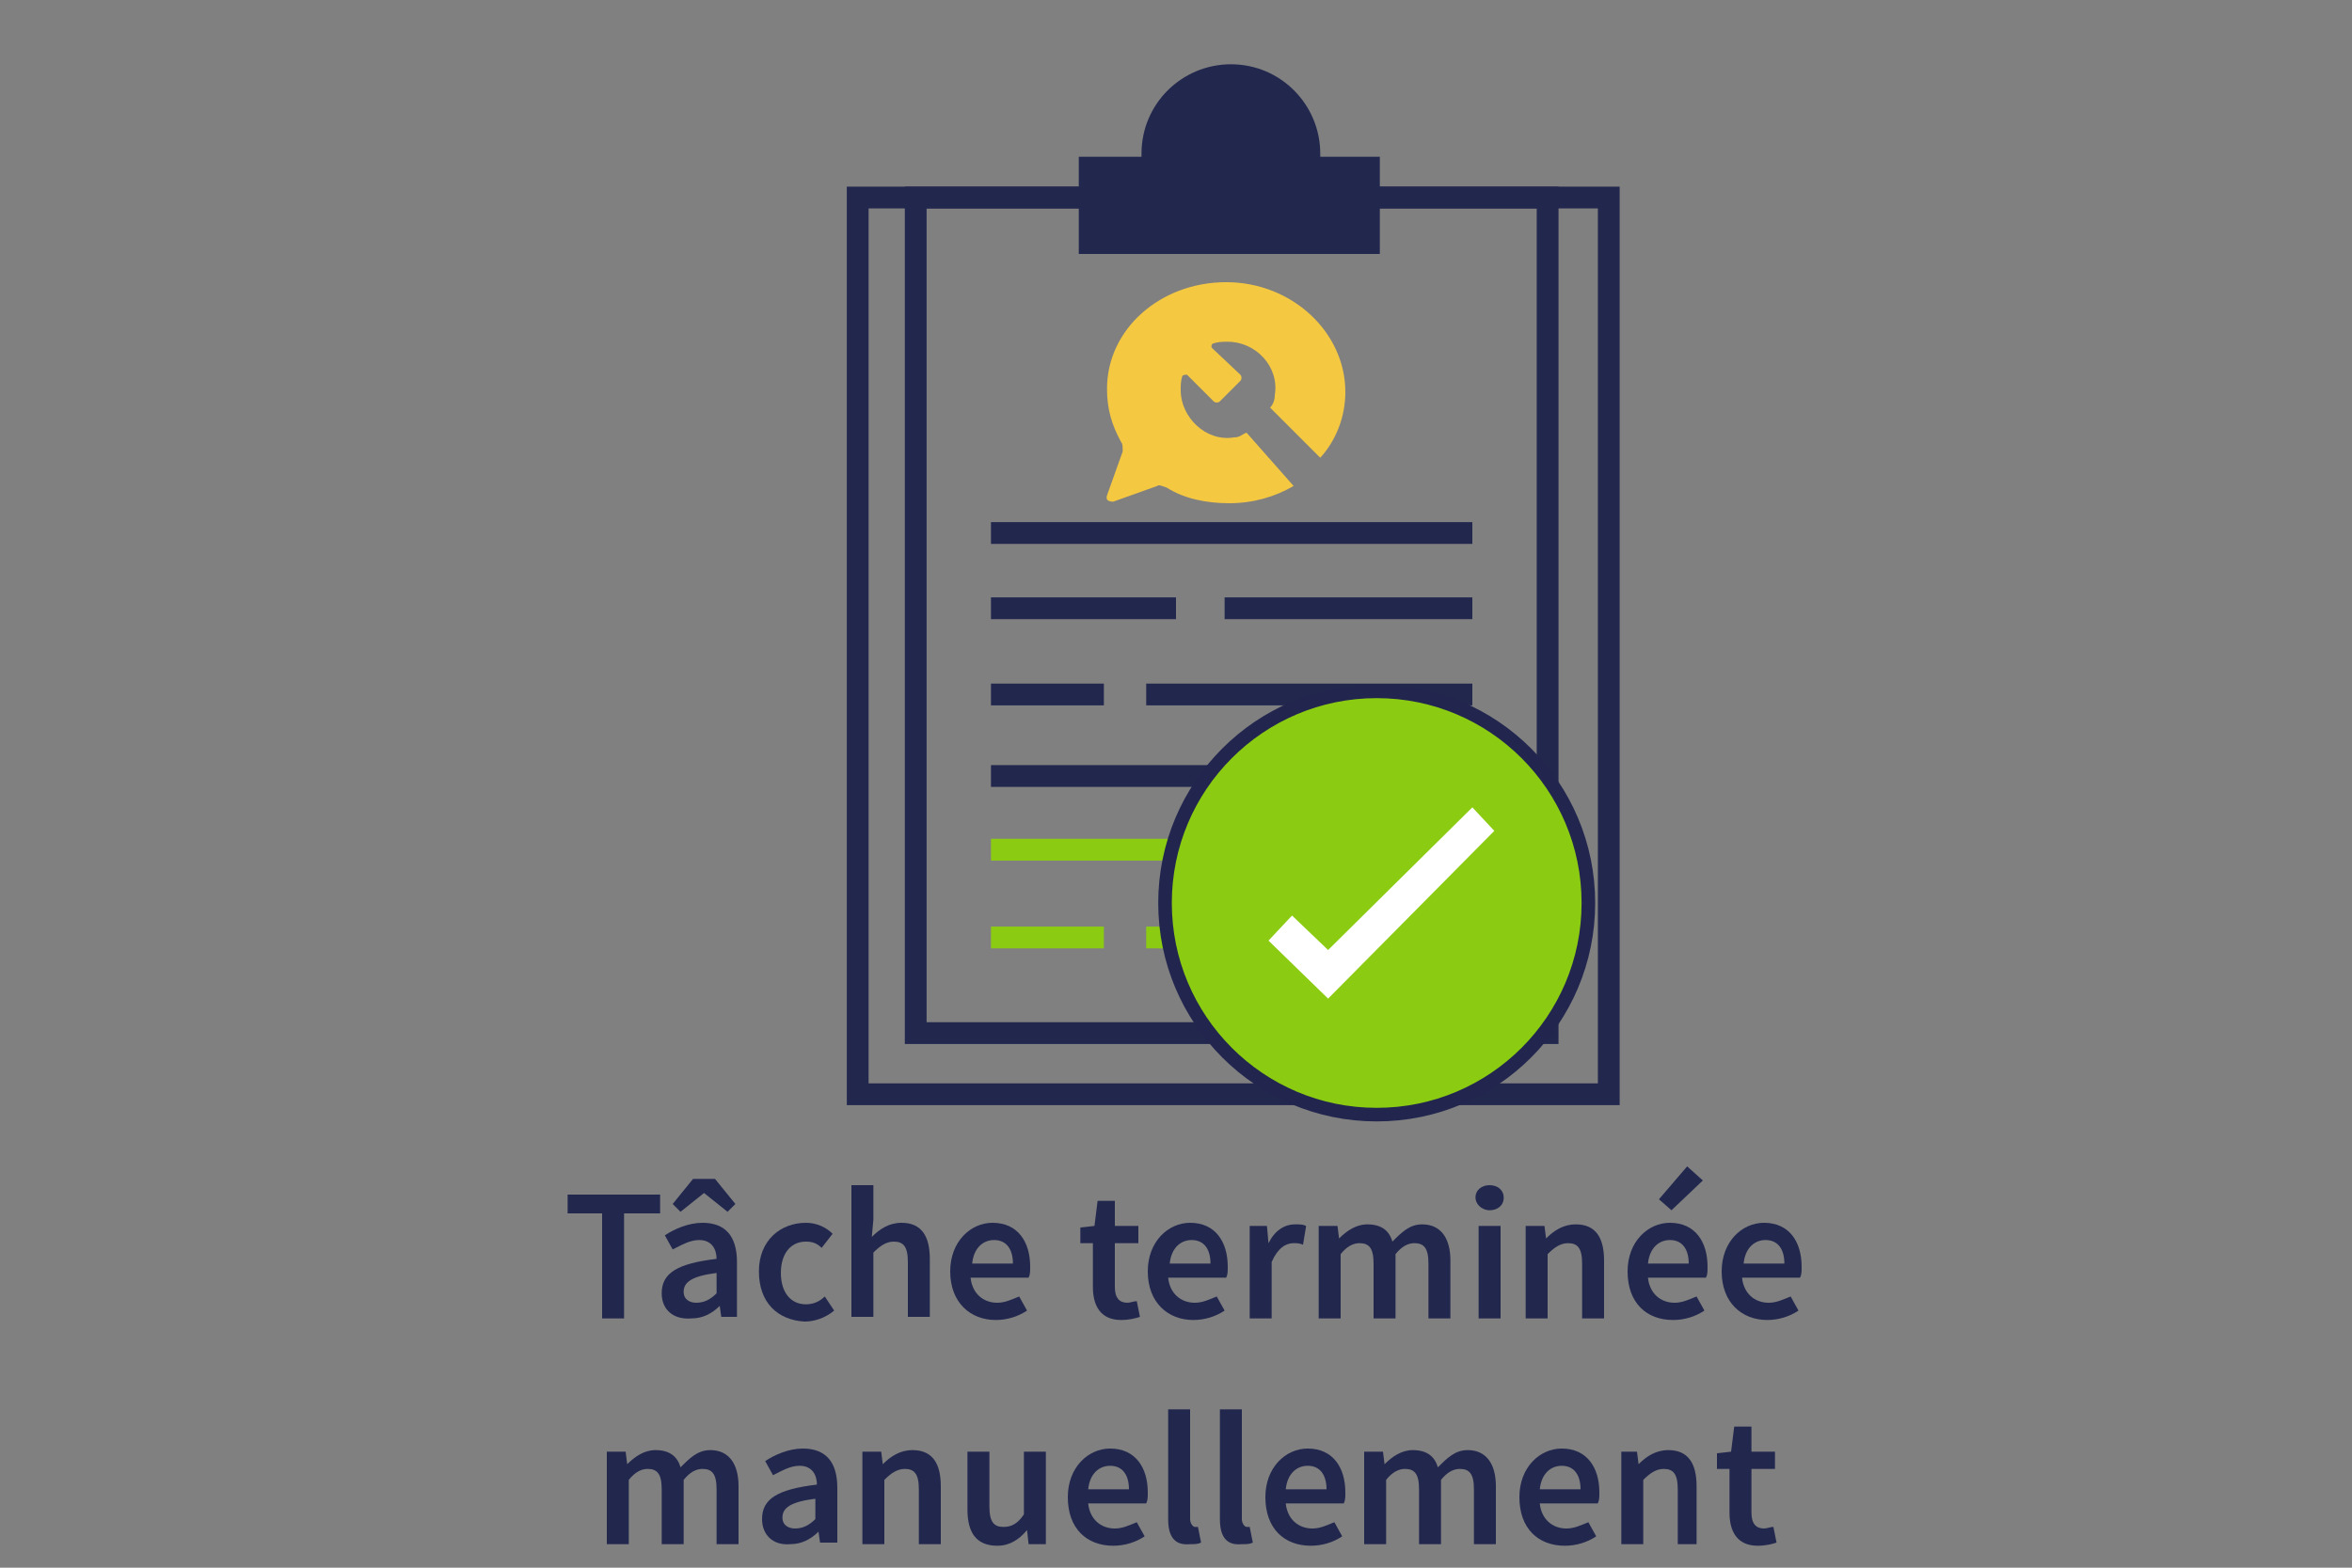 <?xml version="1.0" encoding="utf-8"?>
<!-- Generator: Adobe Illustrator 27.5.0, SVG Export Plug-In . SVG Version: 6.00 Build 0)  -->
<svg version="1.1" id="Layer_1" xmlns="http://www.w3.org/2000/svg" xmlns:xlink="http://www.w3.org/1999/xlink" x="0px" y="0px"
	 viewBox="0 0 150 100" style="enable-background:new 0 0 150 100;" xml:space="preserve">
<rect x="0" y="0" width="150" height="100" fill="#808080" stroke="none"/>
<style type="text/css">
	.st0{fill:#A7A9AB;}
	.st1{fill:none;stroke:#22274E;stroke-width:1.389;stroke-miterlimit:10;}
	.st2{fill:none;stroke:#8BCC12;stroke-width:1.389;stroke-miterlimit:10;}
	.st3{fill:#22274E;}
	.st4{fill:#F5C841;}
	.st5{fill:#8BCC12;stroke:#22264E;stroke-width:0.867;stroke-miterlimit:10;}
	.st6{fill:#FFFFFF;}
</style>
<g>
	<g>
		<path class="st0" d="M80.5,73.6"/>
		<path class="st0" d="M80.5,4.3"/>
	</g>
	<g>
		<rect x="54.7" y="12.6" class="st1" width="47.9" height="57.2"/>
		<rect x="58.4" y="12.6" class="st1" width="40.3" height="53.3"/>
		<g>
			<line class="st1" x1="63.2" y1="34" x2="93.9" y2="34"/>
			<line class="st1" x1="63.2" y1="44.3" x2="70.4" y2="44.3"/>
			<line class="st1" x1="73.1" y1="44.3" x2="93.9" y2="44.3"/>
			<line class="st1" x1="63.2" y1="38.8" x2="75" y2="38.8"/>
			<line class="st1" x1="78.1" y1="38.8" x2="93.9" y2="38.8"/>
			<line class="st1" x1="63.2" y1="49.5" x2="93.9" y2="49.5"/>
			<line class="st2" x1="63.2" y1="59.8" x2="70.4" y2="59.8"/>
			<line class="st2" x1="73.1" y1="59.8" x2="93.9" y2="59.8"/>
			<line class="st2" x1="63.2" y1="54.2" x2="75" y2="54.2"/>
			<line class="st1" x1="78.1" y1="54.2" x2="93.9" y2="54.2"/>
		</g>
		<path class="st3" d="M84.2,10c0-0.1,0-0.2,0-0.2c0-3.1-2.5-5.7-5.7-5.7c-3.1,0-5.7,2.5-5.7,5.7c0,0.1,0,0.2,0,0.2h-4v6.2H88V10
			C88.1,10,84.2,10,84.2,10z"/>
	</g>
	<g>
		<path class="st4" d="M79.5,27.6c-0.3,0.1-0.4,0.3-0.8,0.3c-1.8,0.3-3.4-1.3-3.4-3c0-0.3,0-0.6,0.1-0.9c0-0.1,0.3-0.1,0.3-0.1
			l1.7,1.7c0.1,0.1,0.3,0.1,0.4,0l1.3-1.3c0.1-0.1,0.1-0.3,0-0.4l-1.8-1.7c-0.1-0.1,0-0.3,0.1-0.3c0.3-0.1,0.6-0.1,0.9-0.1
			c1.8,0,3.3,1.6,3,3.4c0,0.3-0.1,0.6-0.3,0.8l3.2,3.2c1-1.1,1.6-2.6,1.6-4.2c0-3.8-3.4-7-7.6-7c-4.2,0-7.6,3-7.6,6.8
			c0,1.3,0.3,2.3,0.9,3.4c0.1,0.1,0.1,0.3,0.1,0.6l-1,2.8c-0.1,0.3,0.1,0.4,0.4,0.4l2.8-1c0.1-0.1,0.3,0,0.6,0.1c1.1,0.7,2.5,1,4,1
			s2.9-0.4,4.1-1.1L79.5,27.6z"/>
	</g>
</g>
<g>
	<circle class="st5" cx="87.8" cy="57.6" r="13.5"/>
</g>
<polygon class="st6" points="95.3,53 93.9,51.5 84.7,60.6 82.4,58.4 80.9,60 84.7,63.7 84.7,63.7 84.7,63.7 "/>
<g>
	<path class="st3" d="M38.5,77.4h-2.3v-1.2h5.9v1.2h-2.3v6.7h-1.4V77.4z"/>
	<path class="st3" d="M42.2,82.5c0-1.3,1-1.9,3.5-2.2c0-0.6-0.3-1.2-1.1-1.2c-0.6,0-1.1,0.3-1.7,0.6l-0.5-0.9
		c0.6-0.4,1.5-0.8,2.4-0.8c1.5,0,2.2,0.9,2.2,2.5v3.5H46l-0.1-0.7h0c-0.5,0.5-1.1,0.8-1.8,0.8C42.9,84.2,42.2,83.5,42.2,82.5z
		 M44.2,75.2h1.4l1.3,1.6l-0.5,0.5l-1.5-1.2h0l-1.5,1.2l-0.5-0.5L44.2,75.2z M45.7,82.5v-1.3c-1.6,0.2-2.1,0.6-2.1,1.2
		c0,0.5,0.4,0.7,0.8,0.7C44.9,83.1,45.3,82.9,45.7,82.5z"/>
	<path class="st3" d="M48.4,81.1c0-2,1.4-3.1,3-3.1c0.7,0,1.3,0.3,1.7,0.7l-0.7,0.9c-0.3-0.3-0.6-0.4-1-0.4c-1,0-1.6,0.8-1.6,2
		c0,1.2,0.6,2,1.6,2c0.5,0,0.9-0.2,1.2-0.5l0.6,0.9c-0.6,0.5-1.3,0.7-1.9,0.7C49.6,84.2,48.4,83.1,48.4,81.1z"/>
	<path class="st3" d="M54.3,75.6h1.4v2.2l-0.1,1.1c0.5-0.5,1.1-0.9,1.9-0.9c1.3,0,1.8,0.9,1.8,2.3v3.7h-1.4v-3.5
		c0-1-0.3-1.3-0.9-1.3c-0.5,0-0.9,0.3-1.3,0.7v4.1h-1.4V75.6z"/>
	<path class="st3" d="M60.6,81.1c0-1.9,1.3-3.1,2.7-3.1c1.6,0,2.4,1.2,2.4,2.8c0,0.3,0,0.5-0.1,0.7h-3.7c0.1,1,0.8,1.6,1.7,1.6
		c0.5,0,0.9-0.2,1.4-0.4l0.5,0.9c-0.6,0.4-1.3,0.6-2,0.6C61.9,84.2,60.6,83.1,60.6,81.1z M64.6,80.6c0-0.9-0.4-1.5-1.2-1.5
		c-0.7,0-1.3,0.5-1.4,1.5H64.6z"/>
	<path class="st3" d="M69.7,82.1v-2.8h-0.8v-1l0.9-0.1l0.2-1.6h1.1v1.6h1.5v1.1h-1.5v2.8c0,0.7,0.3,1,0.8,1c0.2,0,0.4-0.1,0.6-0.1
		l0.2,1c-0.3,0.1-0.7,0.2-1.2,0.2C70.2,84.2,69.7,83.3,69.7,82.1z"/>
	<path class="st3" d="M73.2,81.1c0-1.9,1.3-3.1,2.7-3.1c1.6,0,2.4,1.2,2.4,2.8c0,0.3,0,0.5-0.1,0.7h-3.7c0.1,1,0.8,1.6,1.7,1.6
		c0.5,0,0.9-0.2,1.4-0.4l0.5,0.9c-0.6,0.4-1.3,0.6-2,0.6C74.5,84.2,73.2,83.1,73.2,81.1z M77.2,80.6c0-0.9-0.4-1.5-1.2-1.5
		c-0.7,0-1.3,0.5-1.4,1.5H77.2z"/>
	<path class="st3" d="M79.7,78.2h1.1l0.1,1.1h0c0.4-0.8,1-1.2,1.7-1.2c0.3,0,0.5,0,0.7,0.1l-0.2,1.2c-0.2-0.1-0.4-0.1-0.6-0.1
		c-0.5,0-1,0.3-1.4,1.2v3.6h-1.4V78.2z"/>
	<path class="st3" d="M84.2,78.2h1.1l0.1,0.8h0c0.5-0.5,1.1-0.9,1.8-0.9c0.9,0,1.4,0.4,1.6,1.1c0.6-0.6,1.1-1.1,1.9-1.1
		c1.2,0,1.8,0.9,1.8,2.3v3.7h-1.4v-3.5c0-1-0.3-1.3-0.9-1.3c-0.4,0-0.8,0.2-1.2,0.7v4.1h-1.4v-3.5c0-1-0.3-1.3-0.9-1.3
		c-0.4,0-0.8,0.2-1.2,0.7v4.1h-1.4V78.2z"/>
	<path class="st3" d="M94.1,76.4c0-0.5,0.4-0.8,0.9-0.8s0.9,0.3,0.9,0.8c0,0.5-0.4,0.8-0.9,0.8S94.1,76.8,94.1,76.4z M94.3,78.2h1.4
		v5.9h-1.4V78.2z"/>
	<path class="st3" d="M97.4,78.2h1.1l0.1,0.8h0c0.5-0.5,1.1-0.9,1.9-0.9c1.3,0,1.8,0.9,1.8,2.3v3.7h-1.4v-3.5c0-1-0.3-1.3-0.9-1.3
		c-0.5,0-0.9,0.3-1.3,0.7v4.1h-1.4V78.2z"/>
	<path class="st3" d="M103.8,81.1c0-1.9,1.3-3.1,2.7-3.1c1.6,0,2.4,1.2,2.4,2.8c0,0.3,0,0.5-0.1,0.7h-3.7c0.1,1,0.8,1.6,1.7,1.6
		c0.5,0,0.9-0.2,1.4-0.4l0.5,0.9c-0.6,0.4-1.3,0.6-2,0.6C105,84.2,103.8,83.1,103.8,81.1z M107.7,80.6c0-0.9-0.4-1.5-1.2-1.5
		c-0.7,0-1.3,0.5-1.4,1.5H107.7z M105.8,76.5l1.8-2.1l1,0.9l-2,1.9L105.8,76.5z"/>
	<path class="st3" d="M109.8,81.1c0-1.9,1.3-3.1,2.7-3.1c1.6,0,2.4,1.2,2.4,2.8c0,0.3,0,0.5-0.1,0.7h-3.7c0.1,1,0.8,1.6,1.7,1.6
		c0.5,0,0.9-0.2,1.4-0.4l0.5,0.9c-0.6,0.4-1.3,0.6-2,0.6C111.1,84.2,109.8,83.1,109.8,81.1z M113.8,80.6c0-0.9-0.4-1.5-1.2-1.5
		c-0.7,0-1.3,0.5-1.4,1.5H113.8z"/>
	<path class="st3" d="M38.8,92.6h1.1l0.1,0.8h0c0.5-0.5,1.1-0.9,1.8-0.9c0.9,0,1.4,0.4,1.6,1.1c0.6-0.6,1.1-1.1,1.9-1.1
		c1.2,0,1.8,0.9,1.8,2.3v3.7h-1.4v-3.5c0-1-0.3-1.3-0.9-1.3c-0.4,0-0.8,0.2-1.2,0.7v4.1h-1.4v-3.5c0-1-0.3-1.3-0.9-1.3
		c-0.4,0-0.8,0.2-1.2,0.7v4.1h-1.4V92.6z"/>
	<path class="st3" d="M48.6,96.9c0-1.3,1-1.9,3.5-2.2c0-0.6-0.3-1.2-1.1-1.2c-0.6,0-1.1,0.3-1.7,0.6l-0.5-0.9
		c0.6-0.4,1.5-0.8,2.4-0.8c1.5,0,2.2,0.9,2.2,2.5v3.5h-1.1l-0.1-0.7h0c-0.5,0.5-1.1,0.8-1.8,0.8C49.3,98.6,48.6,97.9,48.6,96.9z
		 M52,96.9v-1.3c-1.6,0.2-2.1,0.6-2.1,1.2c0,0.5,0.4,0.7,0.8,0.7C51.2,97.5,51.6,97.3,52,96.9z"/>
	<path class="st3" d="M55.1,92.6h1.1l0.1,0.8h0c0.5-0.5,1.1-0.9,1.9-0.9c1.3,0,1.8,0.9,1.8,2.3v3.7h-1.4v-3.5c0-1-0.3-1.3-0.9-1.3
		c-0.5,0-0.9,0.3-1.3,0.7v4.1h-1.4V92.6z"/>
	<path class="st3" d="M61.7,96.3v-3.7h1.4v3.5c0,1,0.3,1.3,0.9,1.3c0.5,0,0.9-0.2,1.3-0.8v-4h1.4v5.9h-1.1l-0.1-0.9h0
		c-0.5,0.6-1.1,1-1.9,1C62.3,98.6,61.7,97.8,61.7,96.3z"/>
	<path class="st3" d="M68.1,95.5c0-1.9,1.3-3.1,2.7-3.1c1.6,0,2.4,1.2,2.4,2.8c0,0.3,0,0.5-0.1,0.7h-3.7c0.1,1,0.8,1.6,1.7,1.6
		c0.5,0,0.9-0.2,1.4-0.4L73,98c-0.6,0.4-1.3,0.6-2,0.6C69.3,98.6,68.1,97.5,68.1,95.5z M72,95c0-0.9-0.4-1.5-1.2-1.5
		c-0.7,0-1.3,0.5-1.4,1.5H72z"/>
	<path class="st3" d="M74.5,96.9v-7h1.4v7c0,0.3,0.2,0.5,0.3,0.5c0.1,0,0.1,0,0.2,0l0.2,1c-0.2,0.1-0.4,0.1-0.7,0.1
		C74.9,98.6,74.5,98,74.5,96.9z"/>
	<path class="st3" d="M77.8,96.9v-7h1.4v7c0,0.3,0.2,0.5,0.3,0.5c0.1,0,0.1,0,0.2,0l0.2,1c-0.2,0.1-0.4,0.1-0.7,0.1
		C78.2,98.6,77.8,98,77.8,96.9z"/>
	<path class="st3" d="M80.7,95.5c0-1.9,1.3-3.1,2.7-3.1c1.6,0,2.4,1.2,2.4,2.8c0,0.3,0,0.5-0.1,0.7H82c0.1,1,0.8,1.6,1.7,1.6
		c0.5,0,0.9-0.2,1.4-0.4l0.5,0.9c-0.6,0.4-1.3,0.6-2,0.6C81.9,98.6,80.7,97.5,80.7,95.5z M84.6,95c0-0.9-0.4-1.5-1.2-1.5
		c-0.7,0-1.3,0.5-1.4,1.5H84.6z"/>
	<path class="st3" d="M87.1,92.6h1.1l0.1,0.8h0c0.5-0.5,1.1-0.9,1.8-0.9c0.9,0,1.4,0.4,1.6,1.1c0.6-0.6,1.1-1.1,1.9-1.1
		c1.2,0,1.8,0.9,1.8,2.3v3.7h-1.4v-3.5c0-1-0.3-1.3-0.9-1.3c-0.4,0-0.8,0.2-1.2,0.7v4.1h-1.4v-3.5c0-1-0.3-1.3-0.9-1.3
		c-0.4,0-0.8,0.2-1.2,0.7v4.1h-1.4V92.6z"/>
	<path class="st3" d="M96.9,95.5c0-1.9,1.3-3.1,2.7-3.1c1.6,0,2.4,1.2,2.4,2.8c0,0.3,0,0.5-0.1,0.7h-3.7c0.1,1,0.8,1.6,1.7,1.6
		c0.5,0,0.9-0.2,1.4-0.4l0.5,0.9c-0.6,0.4-1.3,0.6-2,0.6C98.1,98.6,96.9,97.5,96.9,95.5z M100.8,95c0-0.9-0.4-1.5-1.2-1.5
		c-0.7,0-1.3,0.5-1.4,1.5H100.8z"/>
	<path class="st3" d="M103.3,92.6h1.1l0.1,0.8h0c0.5-0.5,1.1-0.9,1.9-0.9c1.3,0,1.8,0.9,1.8,2.3v3.7H107v-3.5c0-1-0.3-1.3-0.9-1.3
		c-0.5,0-0.9,0.3-1.3,0.7v4.1h-1.4V92.6z"/>
	<path class="st3" d="M110.3,96.5v-2.8h-0.8v-1l0.9-0.1l0.2-1.6h1.1v1.6h1.5v1.1h-1.5v2.8c0,0.7,0.3,1,0.8,1c0.2,0,0.4-0.1,0.6-0.1
		l0.2,1c-0.3,0.1-0.7,0.2-1.2,0.2C110.8,98.6,110.3,97.7,110.3,96.5z"/>
</g>
</svg>
